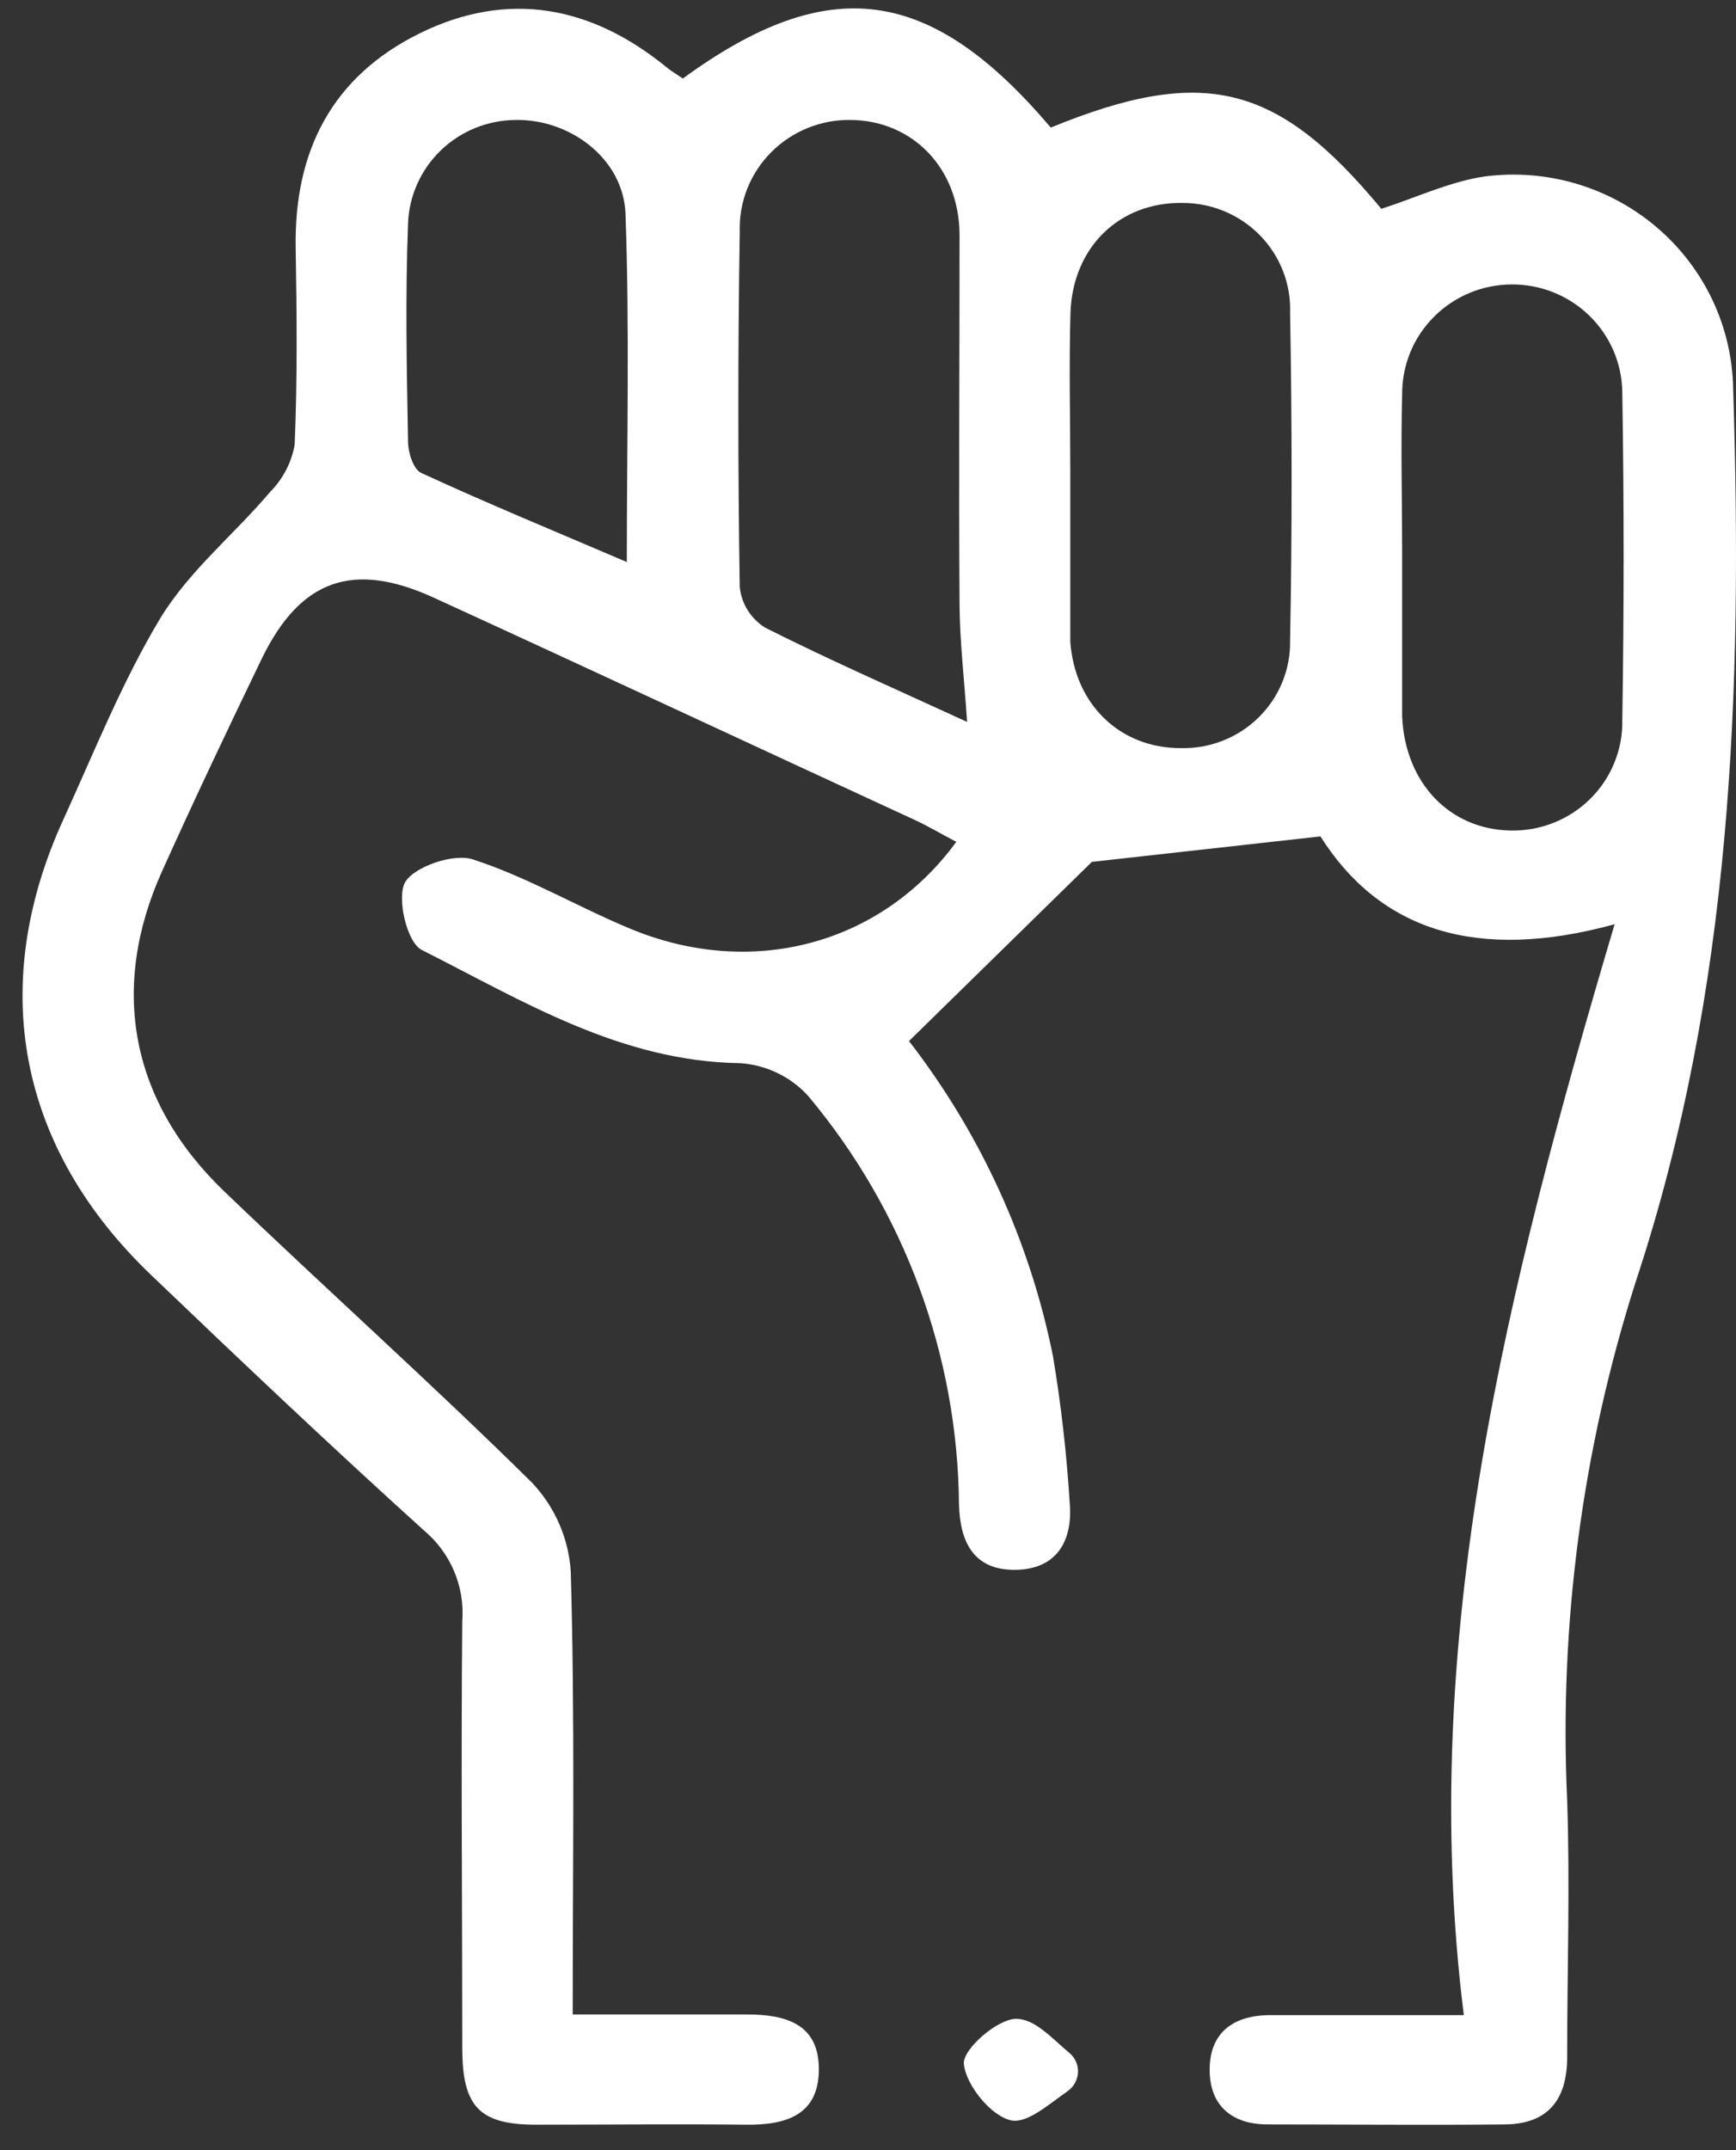 <svg width="42" height="52" viewBox="0 0 42 52" fill="none" xmlns="http://www.w3.org/2000/svg">
<rect x="0" y="0" width="42" height="52" fill="#333333" stroke="none"/>
<path d="M16.52 1.899C20.058 -0.682 22.515 -0.339 25.422 3.085C29.131 1.57 30.908 2.023 33.419 5.05C34.26 4.781 35.075 4.391 35.923 4.267C36.666 4.171 37.421 4.231 38.139 4.444C38.857 4.657 39.521 5.017 40.088 5.502C40.656 5.987 41.113 6.585 41.431 7.257C41.748 7.929 41.919 8.659 41.931 9.401C42.163 16.701 41.91 23.938 39.574 30.998C38.281 35.047 37.719 39.289 37.915 43.531C37.986 45.602 37.915 47.68 37.915 49.755C37.915 50.757 37.468 51.366 36.416 51.377C34.499 51.398 32.582 51.377 30.665 51.377C29.835 51.377 29.285 50.952 29.267 50.102C29.245 49.181 29.814 48.746 30.697 48.735C32.16 48.735 33.619 48.735 35.415 48.735C34.285 39.675 36.459 31.139 39.063 22.352C35.733 23.265 33.387 22.504 31.946 20.228L26.416 20.844L21.992 25.177C23.728 27.422 24.92 30.031 25.476 32.803C25.672 33.976 25.806 35.158 25.88 36.344C25.959 37.268 25.565 37.955 24.564 37.965C23.562 37.976 23.223 37.3 23.201 36.372C23.167 32.766 21.879 29.281 19.553 26.505C19.131 26.041 18.544 25.757 17.915 25.712C15.011 25.673 12.644 24.204 10.201 22.972C9.843 22.791 9.589 21.701 9.804 21.332C10.018 20.964 10.98 20.624 11.449 20.787C12.751 21.209 13.953 21.92 15.226 22.451C18.162 23.683 21.306 22.862 23.137 20.359C22.779 20.175 22.454 19.976 22.103 19.817C18.233 18.033 14.367 16.227 10.491 14.453C8.541 13.561 7.272 14.018 6.345 15.905C5.519 17.615 4.704 19.332 3.924 21.063C2.644 23.896 3.155 26.636 5.426 28.813C7.89 31.178 10.433 33.451 12.869 35.855C13.426 36.444 13.759 37.206 13.809 38.011C13.91 41.531 13.856 45.053 13.856 48.718C15.333 48.718 16.717 48.718 18.069 48.718C19.027 48.718 19.818 48.955 19.811 50.056C19.804 51.157 19.01 51.394 18.055 51.384C16.36 51.366 14.668 51.384 12.973 51.384C11.592 51.384 11.184 50.945 11.184 49.525C11.184 46.084 11.152 42.639 11.184 39.197C11.215 38.788 11.147 38.377 10.986 37.998C10.826 37.619 10.578 37.283 10.262 37.017C8.026 34.995 5.834 32.92 3.656 30.835C0.437 27.758 -0.307 23.846 1.532 19.821C2.283 18.178 2.962 16.471 3.888 14.935C4.597 13.784 5.67 12.92 6.535 11.897C6.846 11.584 7.053 11.185 7.129 10.754C7.197 9.167 7.179 7.567 7.154 5.988C7.114 3.655 8.034 1.846 10.165 0.801C12.297 -0.243 14.314 0.143 16.134 1.633C16.234 1.715 16.349 1.782 16.52 1.899ZM23.398 17.459C23.326 16.397 23.223 15.526 23.215 14.652C23.194 11.656 23.215 8.658 23.215 5.659C23.198 4.051 22.067 2.915 20.583 2.901C20.225 2.895 19.87 2.962 19.539 3.096C19.208 3.231 18.907 3.43 18.657 3.683C18.405 3.935 18.209 4.235 18.078 4.565C17.948 4.895 17.886 5.248 17.897 5.602C17.852 8.46 17.852 11.326 17.897 14.198C17.918 14.396 17.983 14.587 18.088 14.756C18.194 14.925 18.336 15.069 18.505 15.176C20.086 15.972 21.713 16.684 23.398 17.459ZM33.923 13.377V17.325C33.991 18.928 35.068 20.061 36.548 20.086C36.905 20.093 37.26 20.029 37.591 19.897C37.922 19.765 38.223 19.568 38.475 19.318C38.728 19.068 38.926 18.77 39.059 18.442C39.192 18.114 39.257 17.763 39.249 17.41C39.292 14.771 39.292 12.132 39.249 9.493C39.246 9.147 39.174 8.805 39.038 8.486C38.901 8.167 38.703 7.878 38.454 7.636C38.204 7.393 37.909 7.201 37.585 7.071C37.261 6.941 36.914 6.876 36.565 6.879C36.215 6.881 35.869 6.952 35.547 7.087C35.225 7.222 34.933 7.419 34.688 7.666C34.443 7.912 34.249 8.204 34.118 8.525C33.987 8.846 33.921 9.189 33.923 9.536C33.888 10.824 33.923 12.102 33.923 13.377ZM25.894 11.409V15.25C25.894 15.338 25.894 15.427 25.894 15.515C26.002 17.041 27.099 18.096 28.569 18.093C28.917 18.101 29.263 18.04 29.585 17.912C29.909 17.785 30.202 17.595 30.449 17.352C30.696 17.11 30.891 16.821 31.022 16.502C31.153 16.183 31.218 15.842 31.212 15.498C31.262 12.85 31.259 10.187 31.212 7.553C31.223 7.209 31.163 6.867 31.037 6.546C30.911 6.226 30.721 5.934 30.479 5.687C30.237 5.441 29.947 5.245 29.627 5.111C29.307 4.977 28.963 4.908 28.616 4.908C27.092 4.88 25.951 5.97 25.898 7.571C25.862 8.849 25.894 10.13 25.894 11.409ZM15.165 13.589C15.165 10.679 15.233 7.925 15.133 5.174C15.086 3.843 13.795 2.876 12.472 2.901C11.796 2.907 11.149 3.17 10.665 3.636C10.181 4.103 9.897 4.736 9.872 5.404C9.804 7.174 9.84 8.92 9.872 10.679C9.872 10.941 10.001 11.352 10.19 11.437C11.771 12.166 13.391 12.835 15.158 13.589H15.165Z" fill="white"/>
<path d="M26.08 50.12C26.076 50.209 26.051 50.296 26.008 50.375C25.964 50.453 25.904 50.521 25.83 50.573C25.358 50.902 24.861 51.352 24.471 51.281C23.985 51.185 23.369 50.431 23.319 49.914C23.287 49.56 24.131 48.824 24.585 48.824C25.04 48.824 25.444 49.291 25.876 49.652C25.945 49.711 25.999 49.783 26.035 49.866C26.07 49.948 26.086 50.038 26.08 50.127V50.12Z" fill="white"/>
</svg>
